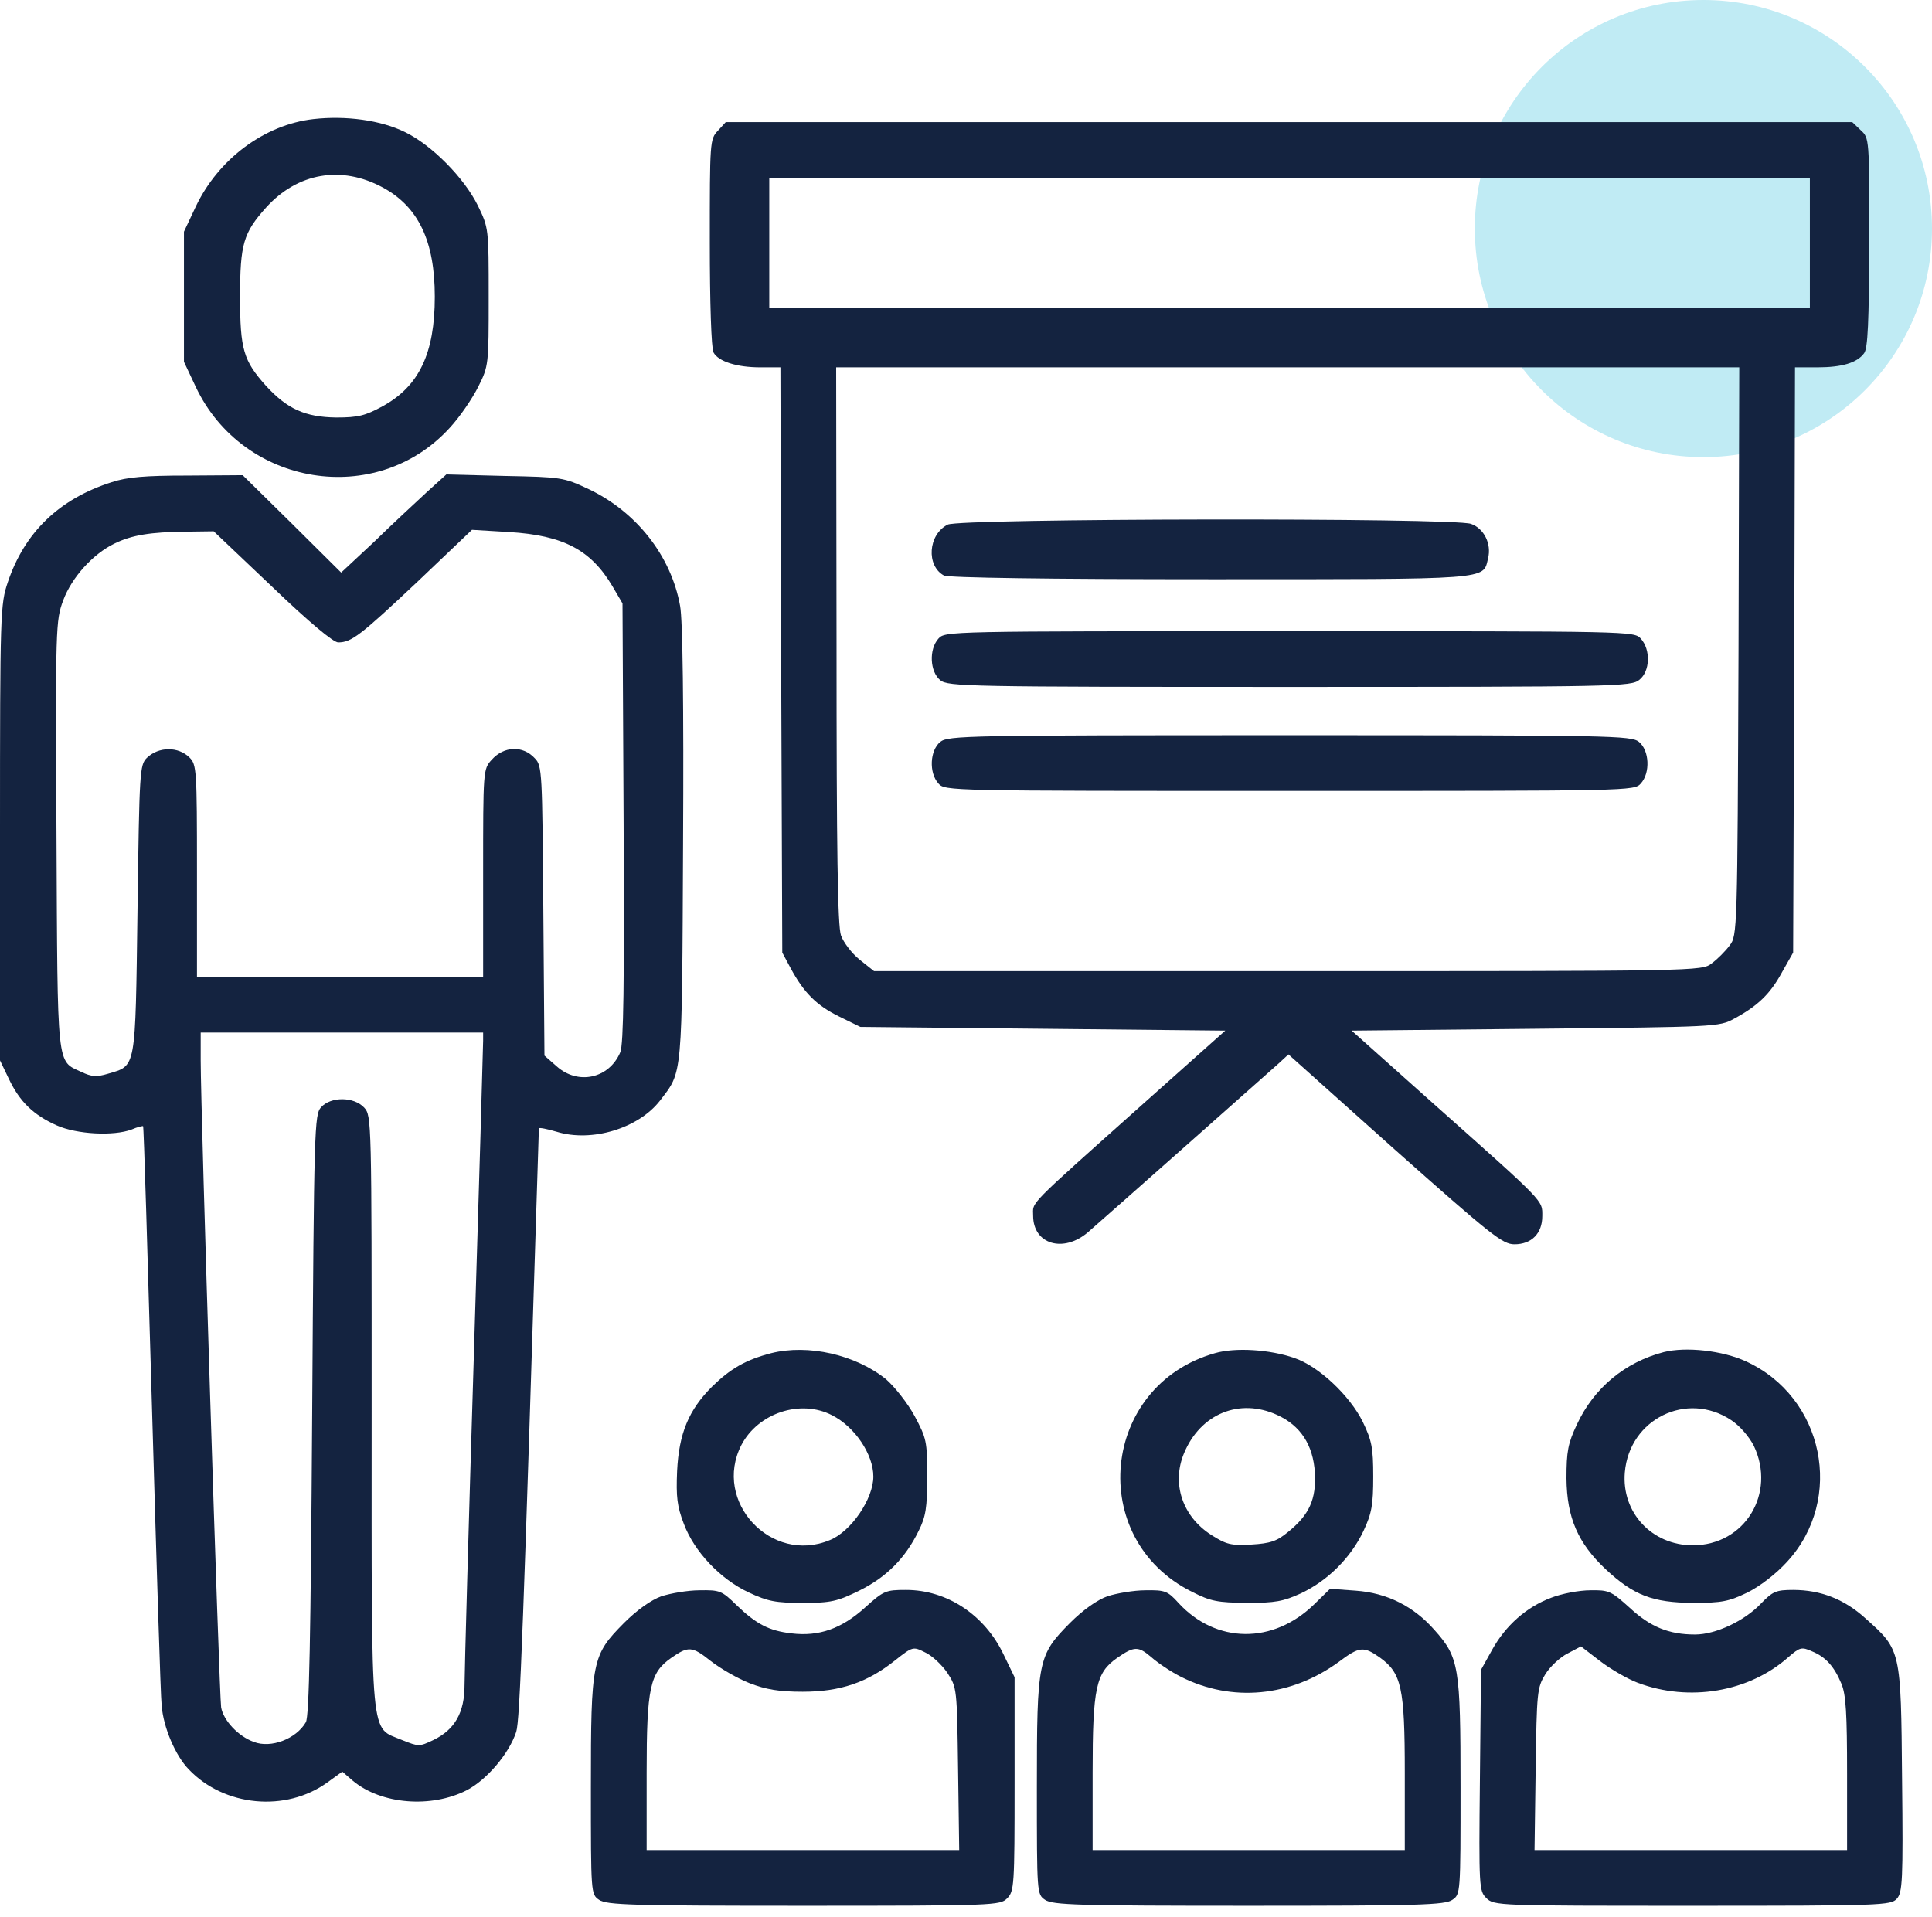 <svg xmlns="http://www.w3.org/2000/svg" width="131" height="130" viewBox="0 0 131 130" fill="none"><circle cx="115.5" cy="15.5" r="15.5" fill="#C0EBF4"></circle><path d="M21.242 8.079C17.941 8.457 14.816 10.775 13.279 14.001L12.473 15.714V20.124V24.534L13.279 26.247C16.479 33.001 25.526 34.462 30.49 29.019C31.171 28.288 32.027 27.029 32.431 26.222C33.136 24.811 33.136 24.735 33.136 20.124C33.136 15.487 33.136 15.462 32.405 13.95C31.473 12.06 29.281 9.843 27.466 8.961C25.828 8.154 23.46 7.827 21.242 8.079ZM25.954 12.715C28.373 14.026 29.482 16.344 29.482 20.124C29.482 23.954 28.424 26.197 25.929 27.558C24.77 28.188 24.291 28.314 22.804 28.314C20.688 28.288 19.478 27.734 18.042 26.172C16.505 24.458 16.278 23.702 16.278 20.124C16.278 16.546 16.505 15.79 18.042 14.076C20.184 11.707 23.157 11.203 25.954 12.715Z" fill="#142340"></path><path d="M48.683 8.86C48.129 9.44 48.129 9.616 48.129 16.445C48.129 20.528 48.23 23.627 48.381 23.904C48.709 24.509 49.943 24.912 51.556 24.912H52.917L52.967 44.744L53.043 64.601L53.597 65.635C54.504 67.323 55.361 68.18 56.898 68.936L58.335 69.641L70.707 69.767L83.08 69.893L77.511 74.858C69.498 82.014 70.052 81.46 70.052 82.442C70.052 84.383 72.094 84.988 73.757 83.576C74.891 82.594 85.751 72.968 86.709 72.111L87.364 71.506L94.571 77.957C101.098 83.753 101.879 84.383 102.685 84.383C103.845 84.383 104.575 83.652 104.575 82.468C104.575 81.384 104.827 81.636 97.293 74.933L91.648 69.893L104.097 69.767C116.318 69.641 116.57 69.641 117.578 69.087C119.166 68.23 120.023 67.424 120.829 65.937L121.585 64.601L121.66 44.744L121.711 24.912H123.223C124.886 24.912 125.919 24.61 126.398 23.955C126.65 23.627 126.726 21.863 126.751 16.445C126.751 9.39 126.751 9.364 126.171 8.835L125.592 8.281H87.415H49.212L48.683 8.86ZM122.719 16.471V20.881H87.44H52.161V16.471V12.061H87.44H122.719V16.471ZM117.881 44.165C117.805 63.165 117.805 63.442 117.276 64.123C116.999 64.501 116.444 65.055 116.066 65.332C115.386 65.861 115.26 65.861 87.314 65.861H59.267L58.284 65.08C57.755 64.652 57.201 63.921 57.024 63.442C56.797 62.812 56.722 57.672 56.722 43.736L56.697 24.912H87.314H117.931L117.881 44.165Z" fill="#142340"></path><path d="M64.258 35.577C62.922 36.257 62.796 38.374 64.006 39.029C64.308 39.18 71.087 39.281 82.073 39.281C101.25 39.281 100.545 39.331 100.897 37.87C101.149 36.887 100.62 35.829 99.738 35.526C98.529 35.098 65.089 35.148 64.258 35.577Z" fill="#142340"></path><path d="M63.63 43.31C62.975 44.041 63.05 45.553 63.756 46.132C64.285 46.561 65.621 46.586 87.443 46.586C109.669 46.586 110.601 46.561 111.156 46.107C111.886 45.528 111.937 44.066 111.256 43.31C110.803 42.806 110.677 42.806 87.443 42.806C64.235 42.806 64.083 42.806 63.63 43.31Z" fill="#142340"></path><path d="M63.756 50.314C63.05 50.894 62.975 52.406 63.63 53.137C64.083 53.641 64.235 53.641 87.443 53.641C110.652 53.641 110.803 53.641 111.256 53.137C111.912 52.406 111.836 50.894 111.13 50.314C110.601 49.886 109.266 49.861 87.443 49.861C65.621 49.861 64.285 49.886 63.756 50.314Z" fill="#142340"></path><path d="M7.56 32.704C4.007 33.838 1.663 36.106 0.529 39.483C0.025 40.969 0 41.524 0 56.467V71.914L0.605 73.174C1.336 74.711 2.268 75.618 3.855 76.324C5.216 76.929 7.711 77.055 8.921 76.601C9.324 76.425 9.677 76.349 9.702 76.374C9.752 76.425 10.004 85.018 10.306 95.475C10.609 105.933 10.886 115.03 10.962 115.685C11.088 117.172 11.894 119.062 12.801 119.994C15.195 122.514 19.378 122.918 22.201 120.876L23.209 120.146L23.939 120.776C25.855 122.363 29.231 122.64 31.65 121.406C33.011 120.7 34.523 118.911 35.002 117.449C35.254 116.643 35.481 110.595 36.539 76.526C36.539 76.45 37.068 76.551 37.749 76.752C40.117 77.483 43.292 76.526 44.754 74.636C46.291 72.62 46.241 73.275 46.316 57.223C46.367 47.773 46.291 42.028 46.115 41.095C45.51 37.694 43.141 34.695 39.891 33.158C38.227 32.377 38.051 32.351 34.221 32.276L30.264 32.175L28.929 33.384C28.198 34.065 26.585 35.552 25.376 36.736L23.133 38.828L19.807 35.526L16.455 32.225L12.7 32.251C9.828 32.251 8.618 32.351 7.56 32.704ZM18.446 39.785C20.966 42.204 22.604 43.565 22.931 43.565C23.838 43.565 24.443 43.086 28.299 39.458L32.003 35.93L34.523 36.081C38.202 36.307 40.067 37.29 41.529 39.76L42.209 40.919L42.284 55.787C42.335 66.673 42.284 70.831 42.058 71.36C41.302 73.149 39.185 73.603 37.749 72.317L36.917 71.587L36.841 61.759C36.766 52.359 36.766 51.931 36.262 51.427C35.455 50.545 34.17 50.596 33.339 51.528C32.759 52.158 32.759 52.259 32.759 59.214V66.244H23.057H13.356V59.062C13.356 52.208 13.33 51.855 12.852 51.377C12.096 50.621 10.76 50.621 9.954 51.402C9.475 51.881 9.45 52.309 9.324 61.683C9.173 72.67 9.248 72.242 7.308 72.821C6.552 73.048 6.199 73.023 5.519 72.695C3.83 71.914 3.906 72.645 3.83 56.643C3.755 42.456 3.78 42.078 4.284 40.717C4.863 39.155 6.3 37.568 7.761 36.862C8.946 36.282 10.206 36.081 12.6 36.056L14.49 36.03L18.446 39.785ZM32.759 70.579C32.759 70.906 32.482 80.507 32.129 91.948C31.776 103.388 31.499 113.417 31.499 114.274C31.499 116.139 30.844 117.298 29.382 118.004C28.425 118.457 28.4 118.457 27.266 118.004C25.073 117.071 25.199 118.558 25.199 95.728C25.199 75.896 25.199 75.669 24.695 75.115C23.99 74.359 22.427 74.359 21.772 75.089C21.319 75.593 21.293 76.4 21.167 95.954C21.067 111.175 20.966 116.391 20.739 116.794C20.084 117.928 18.37 118.583 17.211 118.13C16.153 117.752 15.145 116.668 14.994 115.786C14.868 115.005 13.608 75.442 13.608 71.914V70.024H23.183H32.759V70.579Z" fill="#142340"></path><path d="M52.288 91.769C50.549 92.223 49.516 92.828 48.281 94.037C46.693 95.625 46.038 97.212 45.912 99.757C45.837 101.521 45.912 102.151 46.366 103.336C47.071 105.226 48.835 107.09 50.776 107.998C52.061 108.602 52.615 108.703 54.43 108.703C56.345 108.703 56.773 108.602 58.26 107.872C60.099 106.964 61.385 105.679 62.292 103.814C62.771 102.857 62.871 102.252 62.871 100.135C62.871 97.741 62.821 97.54 62.015 96.028C61.536 95.146 60.654 94.037 60.074 93.533C58.008 91.87 54.808 91.139 52.288 91.769ZM56.42 95.978C57.958 96.759 59.218 98.623 59.218 100.135C59.218 101.647 57.706 103.865 56.269 104.444C52.288 106.108 48.306 101.824 50.272 97.993C51.406 95.826 54.278 94.869 56.42 95.978Z" fill="#142340"></path><path d="M82.378 91.769C74.642 93.962 73.634 104.369 80.815 107.947C82.101 108.602 82.554 108.678 84.545 108.703C86.485 108.703 87.014 108.602 88.224 108.048C90.038 107.191 91.601 105.629 92.457 103.814C93.012 102.63 93.113 102.051 93.113 100.135C93.113 98.17 93.012 97.691 92.407 96.431C91.525 94.642 89.408 92.651 87.77 92.097C86.107 91.517 83.764 91.366 82.378 91.769ZM86.586 95.952C88.199 96.683 89.03 97.993 89.156 99.858C89.257 101.673 88.778 102.731 87.342 103.89C86.586 104.52 86.132 104.671 84.847 104.747C83.461 104.822 83.159 104.747 82.126 104.092C80.16 102.832 79.429 100.589 80.286 98.548C81.395 95.877 84.041 94.793 86.586 95.952Z" fill="#142340"></path><path d="M112.817 91.694C110.196 92.374 108.08 94.113 106.92 96.608C106.316 97.893 106.215 98.422 106.215 100.261C106.24 102.932 106.996 104.646 108.861 106.41C110.776 108.199 112.061 108.678 114.783 108.703C116.773 108.703 117.227 108.602 118.487 107.998C119.344 107.569 120.427 106.738 121.183 105.906C125.089 101.647 123.678 94.743 118.386 92.324C116.799 91.593 114.329 91.316 112.817 91.694ZM117.378 96.305C117.958 96.683 118.588 97.414 118.915 98.044C120.452 101.269 118.311 104.797 114.783 104.797C112.011 104.797 109.944 102.58 110.171 99.858C110.474 96.23 114.379 94.314 117.378 96.305Z" fill="#142340"></path><path d="M44.854 108.251C44.149 108.503 43.191 109.184 42.309 110.066C40.142 112.258 40.066 112.585 40.066 121.204C40.066 128.411 40.066 128.461 40.621 128.839C41.125 129.192 42.864 129.242 54.48 129.242C67.458 129.242 67.811 129.217 68.29 128.738C68.768 128.259 68.794 127.907 68.794 120.977V113.745L68.063 112.233C66.778 109.511 64.207 107.823 61.435 107.823C60.05 107.823 59.923 107.873 58.638 109.032C57.076 110.444 55.539 110.998 53.674 110.771C52.137 110.595 51.28 110.141 49.944 108.856C48.937 107.873 48.811 107.823 47.425 107.848C46.643 107.848 45.484 108.05 44.854 108.251ZM50.827 114.148C51.935 114.576 52.817 114.727 54.43 114.727C56.975 114.727 58.815 114.097 60.679 112.611C61.889 111.653 61.914 111.653 62.721 112.056C63.174 112.258 63.855 112.888 64.233 113.442C64.888 114.45 64.888 114.501 64.963 119.969L65.039 125.462H54.455H43.846V120.221C43.846 114.425 44.073 113.442 45.51 112.434C46.669 111.628 46.921 111.628 48.181 112.636C48.861 113.165 50.045 113.845 50.827 114.148Z" fill="#142340"></path><path d="M75.093 108.251C74.387 108.503 73.429 109.184 72.547 110.066C70.38 112.258 70.305 112.585 70.305 121.204C70.305 128.411 70.305 128.461 70.859 128.839C71.363 129.192 73.102 129.242 84.668 129.242C96.235 129.242 97.974 129.192 98.478 128.839C99.032 128.461 99.032 128.411 99.032 121.204C99.032 113.014 98.931 112.409 97.268 110.544C95.857 108.932 94.042 108.024 91.926 107.873L90.187 107.747L89.129 108.78C86.331 111.527 82.451 111.477 79.906 108.705C79.175 107.898 78.998 107.823 77.663 107.848C76.882 107.848 75.722 108.05 75.093 108.251ZM80.082 113.719C83.534 115.458 87.516 115.08 90.766 112.711C92.178 111.653 92.455 111.628 93.564 112.409C95.025 113.467 95.252 114.425 95.252 120.221V125.462H84.668H74.085V120.221C74.085 114.425 74.311 113.442 75.748 112.434C76.907 111.628 77.184 111.628 78.066 112.384C78.52 112.787 79.427 113.392 80.082 113.719Z" fill="#142340"></path><path d="M105.183 108.352C103.495 108.982 102.084 110.242 101.176 111.88L100.42 113.241L100.345 120.725C100.269 127.982 100.294 128.234 100.773 128.713C101.302 129.242 101.529 129.242 114.734 129.242C127.61 129.242 128.215 129.217 128.618 128.763C128.996 128.335 129.047 127.579 128.971 120.649C128.896 111.855 128.896 111.905 126.502 109.763C125.065 108.453 123.453 107.823 121.588 107.823C120.429 107.823 120.202 107.924 119.421 108.73C118.312 109.914 116.346 110.847 114.935 110.847C113.171 110.847 111.911 110.343 110.5 109.032C109.24 107.898 109.089 107.823 107.829 107.848C107.073 107.848 105.889 108.075 105.183 108.352ZM111.055 114.123C114.532 115.433 118.589 114.753 121.26 112.384C122.041 111.703 122.167 111.678 122.848 111.981C123.78 112.359 124.36 112.989 124.864 114.198C125.166 114.929 125.242 116.214 125.242 120.296V125.462H114.633H104.049L104.125 119.969C104.2 114.727 104.226 114.45 104.78 113.543C105.107 113.014 105.788 112.384 106.292 112.132L107.199 111.653L108.509 112.661C109.24 113.215 110.374 113.871 111.055 114.123Z" fill="#142340"></path></svg>